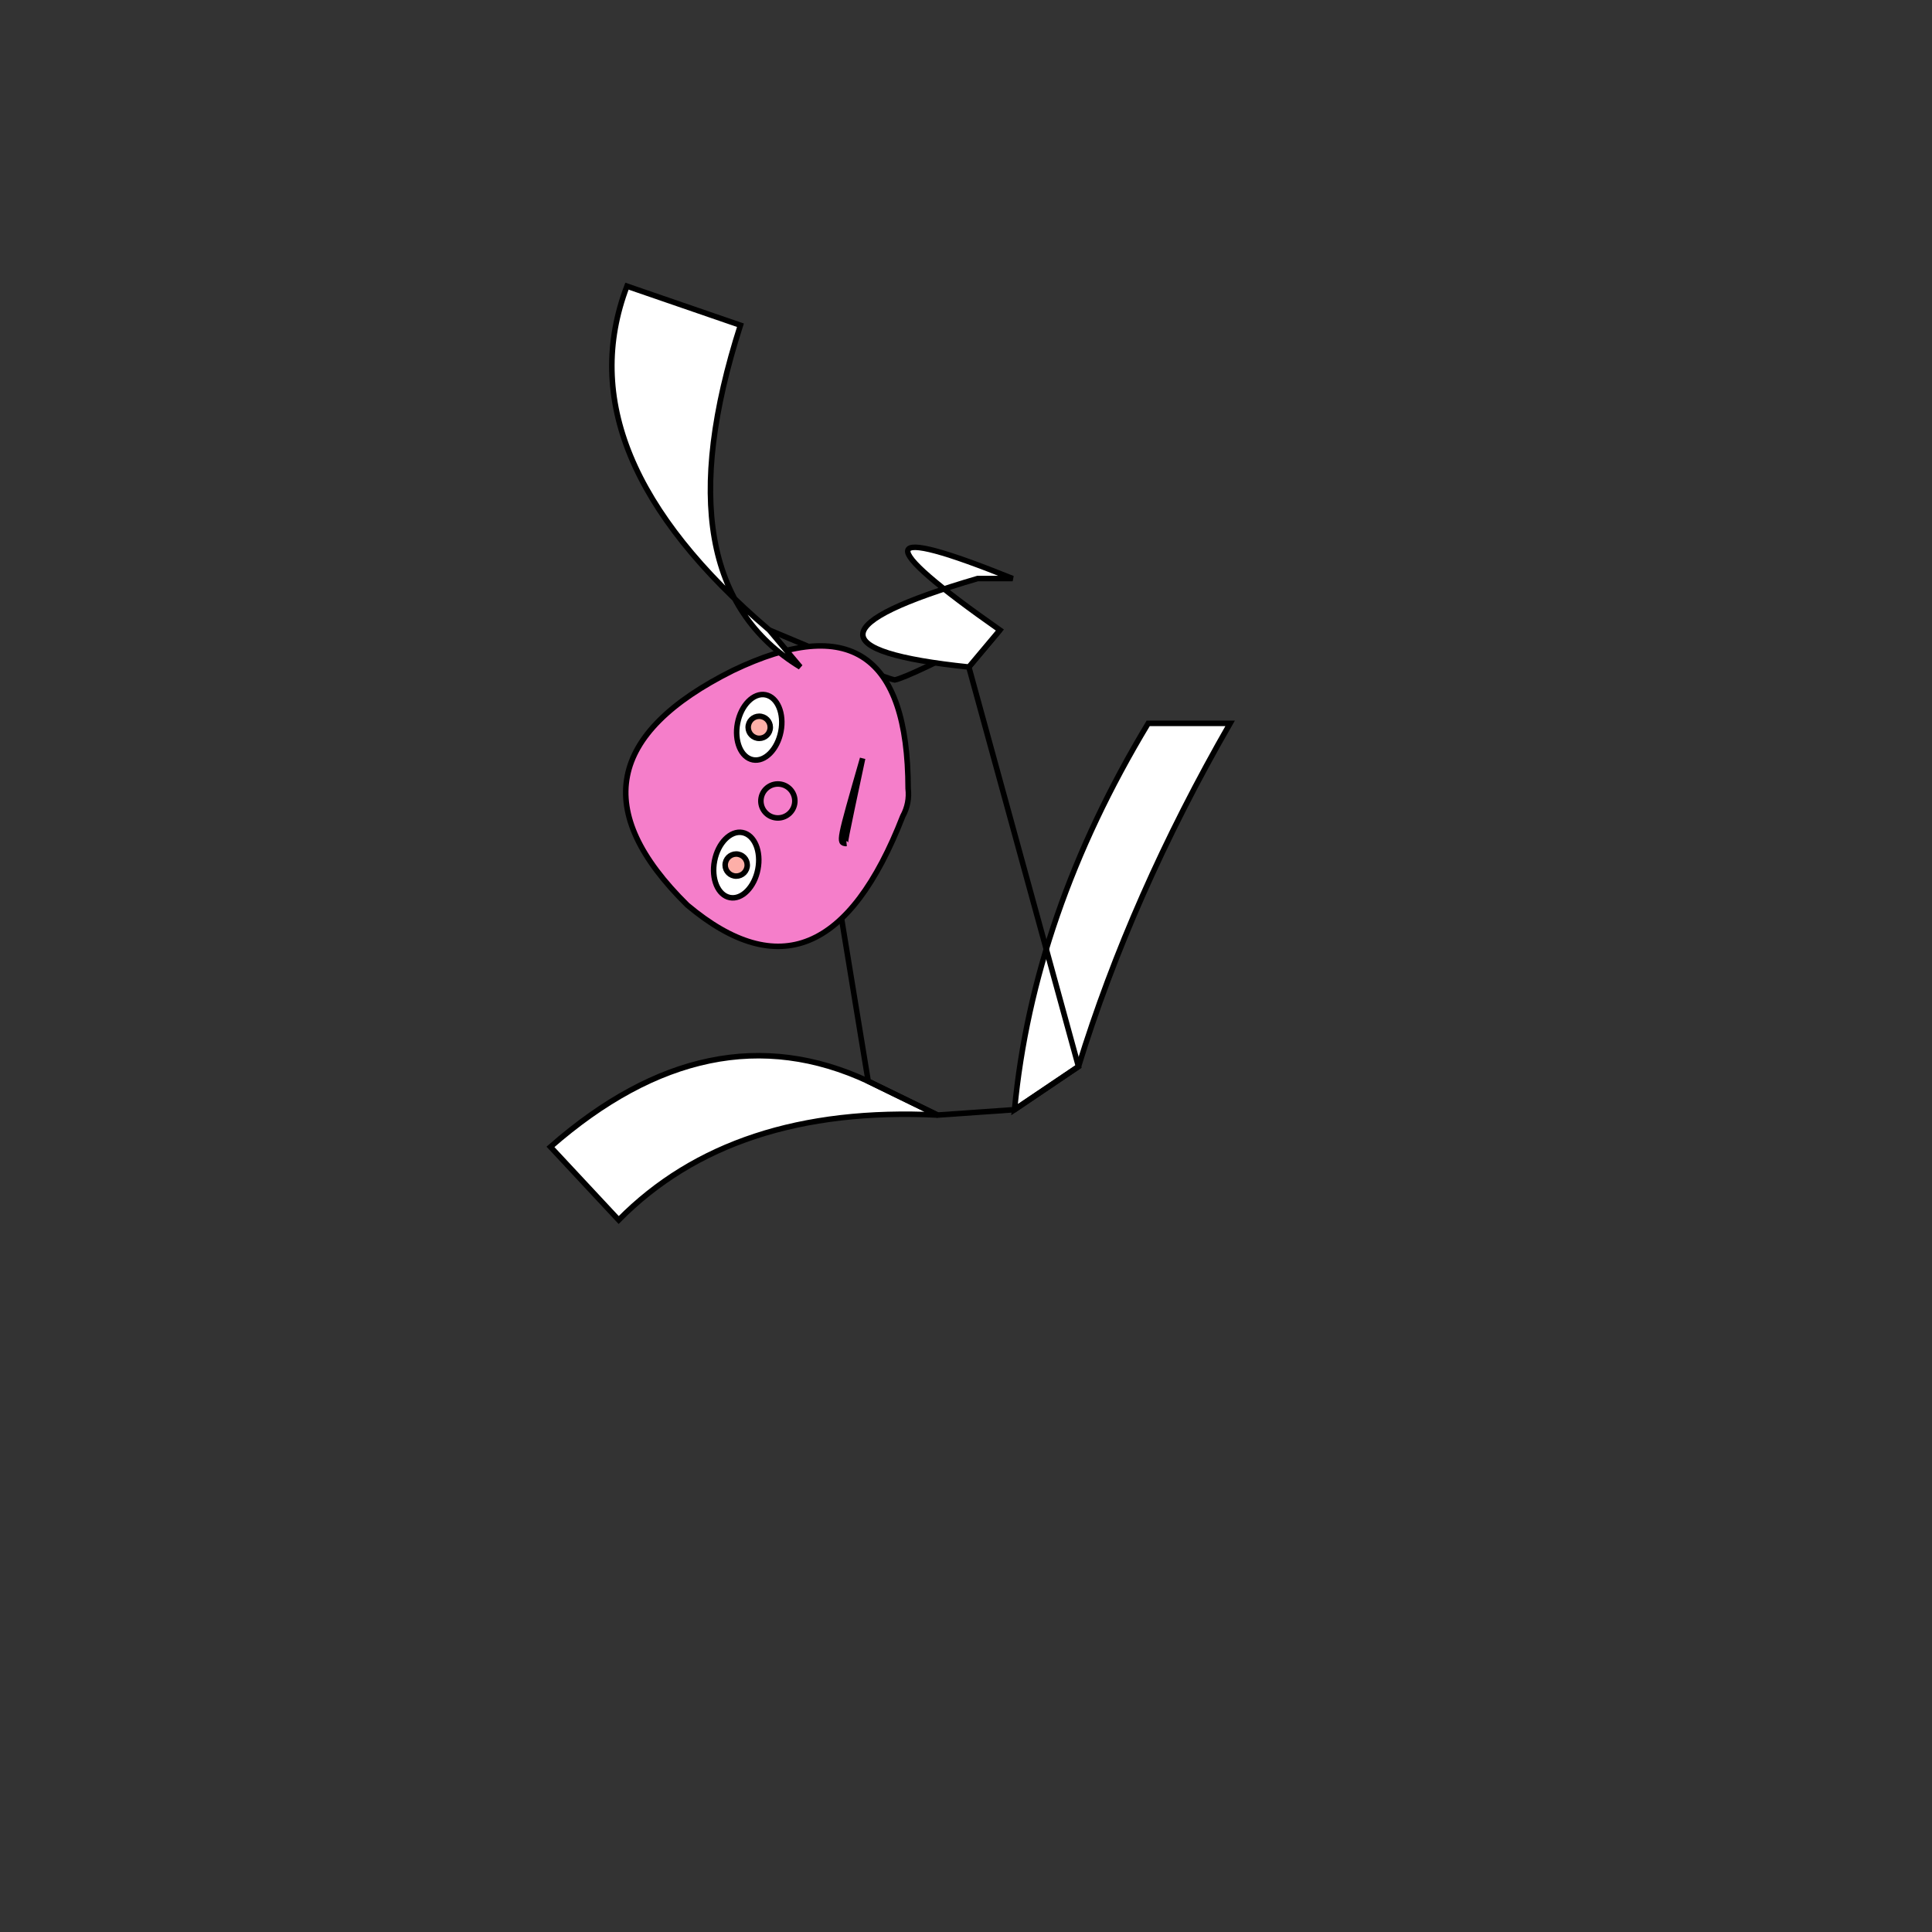 <svg xmlns="http://www.w3.org/2000/svg" viewbox="0,0,350,350" width="350" height="350" fill="none" stroke="black"><rect width="100%" height="100%" fill="#333333" stroke="none"/><g fill="white"><path d="M157.286,195.877Q128.589,182.509,99.723,207.767L112.079,221.017Q132.664,200.162,169.848,202.004z"/><path d="M195.377,193.214Q204.927,162.207,222.846,131.046L208.005,131.046Q187.142,165.664,183.79,201.029z"/></g><g><path d="M183.79,201.029L195.377,193.214T175.514,120.839L181.137,114.139Q164.632,122.682,162.091,123.176Q159.551,122.682,139.36,114.139L144.982,120.839T157.286,195.877L169.848,202.004T183.79,201.029z"/><circle cx="175" cy="175.5" r="0" fill="#f57eca"/></g><g transform="rotate(281,162.091,123.176)"><path d="M138.126,129.312Q99.227,122.27,114.877,94.075Q134.964,63.809,158.178,94.075Q179.117,122.27,143.239,129.312Q140.683,130.122,138.126,129.312z" fill="#f57eca"/><path d="M131.319,120.176C131.177,119.897,131.25,119.897,147.025,120.176C131.293,118.787,131.172,118.787,131.319,120.176z" fill="white"/><circle cx="136.528" cy="106.575" r="3.077"/><ellipse cx="148.982" cy="100.715" rx="6" ry="4" fill="white" fill-opacity="1"/><circle cx="148.982" cy="100.715" r="2" fill="#fdafa8" fill-opacity="1"/><ellipse cx="123.688" cy="101.383" rx="6" ry="4" fill="white" fill-opacity="1"/><circle cx="123.688" cy="101.383" r="2" fill="#fdafa8" fill-opacity="1"/></g><g fill="white"><path d="M139.36,114.139Q102.006,82.265,113.581,51.839L134.137,58.917Q119.296,105.209,144.982,120.839z"/><path d="M181.137,114.139Q146.628,89.934,183.454,104.811L177.098,104.811Q136.332,116.756,175.514,120.839z"/></g></svg>